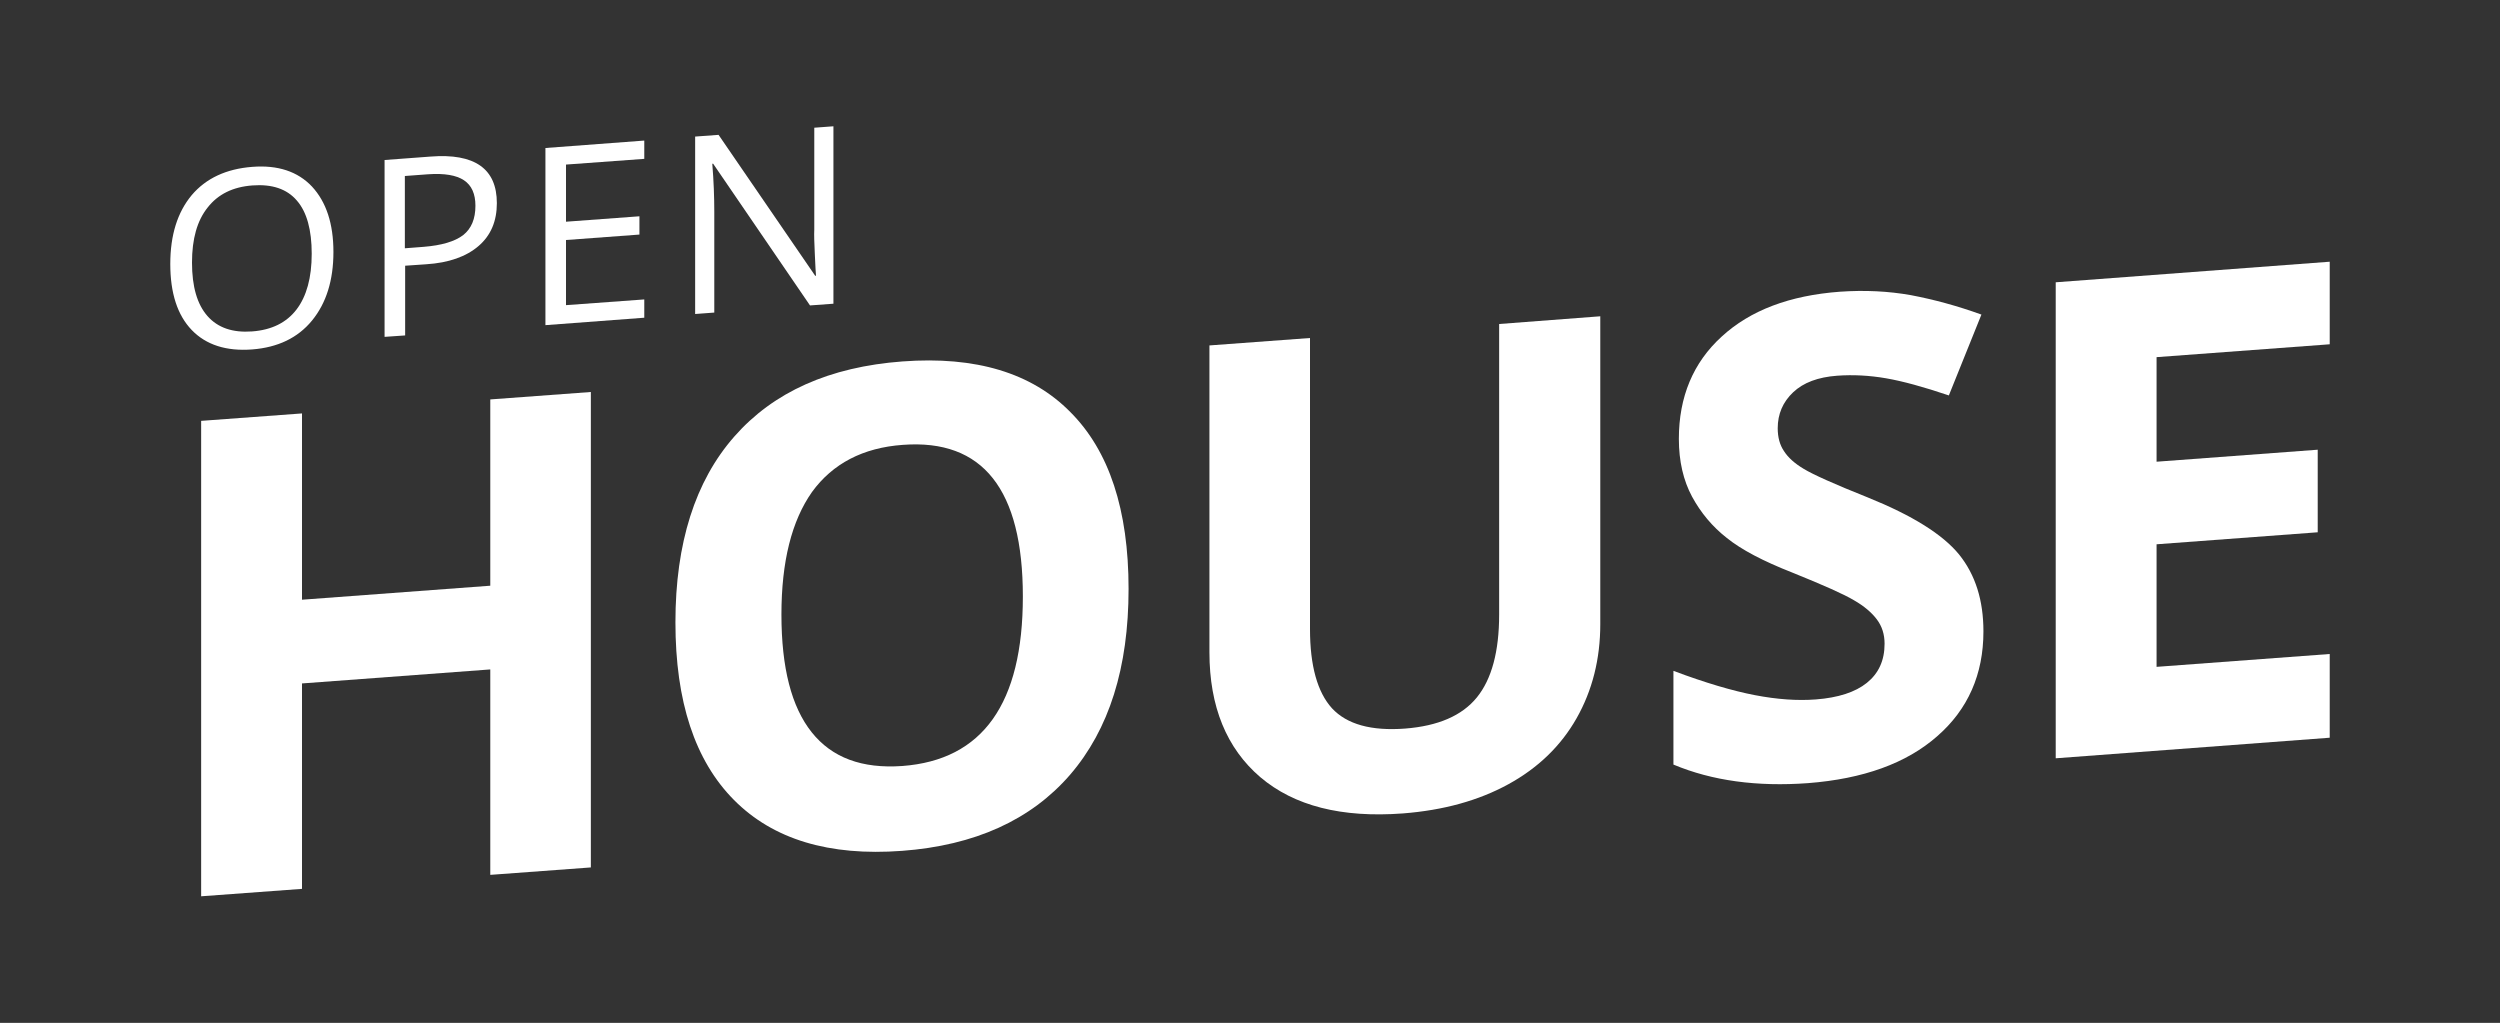 <?xml version="1.0" encoding="utf-8"?>
<!-- Generator: Adobe Illustrator 23.0.2, SVG Export Plug-In . SVG Version: 6.00 Build 0)  -->
<svg version="1.1" id="Layer_1" xmlns="http://www.w3.org/2000/svg" xmlns:xlink="http://www.w3.org/1999/xlink" x="0px" y="0px"
	 viewBox="0 0 875 358" style="enable-background:new 0 0 875 358;" xml:space="preserve">
<rect x="0" y="0" width="875" height="358" fill="#333333" stroke="none"/>
<style type="text/css">
	.st0{enable-background:new    ;}
	.st1{fill:#FFFFFF;}
</style>
<g>
	<g>
		<g>
			<g class="st0">
				<path class="st1" d="M206.8,303.6l-35.2,2.6v-71.9l-65.9,4.9v71.9l-35.3,2.6V147.3l35.3-2.6v65.2l65.9-4.9v-65.2l35.2-2.6V303.6
					z"/>
				<path class="st1" d="M395,206.1c0,27.6-6.8,49.2-20.5,65.1c-13.7,15.8-33.3,24.7-58.8,26.6s-45.1-4-58.8-17.8
					c-13.7-13.8-20.5-34.5-20.5-62.2c0-27.7,6.9-49.4,20.6-65c13.7-15.6,33.3-24.4,58.9-26.3c25.6-1.9,45.2,4,58.7,17.7
					C388.2,157.8,395,178.4,395,206.1z M273.5,215.1c0,18.6,3.5,32.3,10.6,41.2c7.1,8.9,17.6,12.8,31.7,11.8
					c28.2-2.1,42.2-21.9,42.2-59.3c0-37.5-14-55.2-42-53.1c-14,1-24.6,6.6-31.8,16.5C277.1,182.3,273.5,196.5,273.5,215.1z"/>
				<path class="st1" d="M560.1,110.7v107.7c0,12.3-2.8,23.3-8.3,33c-5.5,9.7-13.5,17.4-23.9,23.1c-10.4,5.7-22.7,9.1-36.9,10.2
					c-21.4,1.6-38-2.6-49.9-12.7c-11.8-10.1-17.8-24.7-17.8-43.7V120.9l35.2-2.6v101.9c0,12.8,2.6,22.1,7.7,27.7
					c5.2,5.6,13.7,8,25.6,7.1c11.5-0.9,19.9-4.5,25.1-10.9c5.2-6.4,7.8-16.1,7.8-29V113.4L560.1,110.7z"/>
				<path class="st1" d="M694.2,221c0,15-5.4,27.3-16.2,36.7c-10.8,9.5-25.9,14.9-45.2,16.4c-17.8,1.3-33.5-0.8-47.1-6.5v-32.8
					c11.2,4.2,20.7,7,28.5,8.5c7.8,1.5,14.9,2,21.4,1.5c7.7-0.6,13.7-2.5,17.8-5.8c4.1-3.3,6.2-7.8,6.2-13.7c0-3.3-0.9-6.1-2.7-8.5
					c-1.8-2.4-4.5-4.7-8-6.7c-3.5-2.1-10.7-5.3-21.6-9.7c-10.2-4-17.8-8-22.9-12.1c-5.1-4-9.1-8.8-12.2-14.5
					c-3-5.6-4.6-12.3-4.6-20.2c0-14.7,5-26.7,15-35.8c10-9.2,23.8-14.4,41.4-15.7c8.7-0.6,16.9-0.2,24.8,1.2
					c7.9,1.5,16.1,3.7,24.7,6.8l-11.4,28.3c-8.9-3-16.2-5-22-6c-5.8-1-11.5-1.3-17.1-0.9c-6.7,0.5-11.8,2.4-15.4,5.8
					c-3.6,3.4-5.4,7.6-5.4,12.6c0,3.1,0.7,5.8,2.2,8c1.4,2.2,3.7,4.3,6.9,6.2c3.1,1.9,10.6,5.3,22.4,10c15.6,6.3,26.2,12.9,32,20
					C691.4,201.2,694.2,210.1,694.2,221z"/>
				<path class="st1" d="M815.4,258.2l-95.9,7.2V98.8l95.9-7.2v28.9l-60.6,4.5v36.6l56.4-4.2v28.9l-56.4,4.2v42.9l60.6-4.5V258.2z"
					/>
			</g>
		</g>
		<g>
			<g class="st0">
				<path class="st1" d="M116.7,88.2c0,9.9-2.5,17.9-7.5,24s-12,9.4-20.9,10.1c-9.1,0.7-16.2-1.6-21.2-6.8c-5-5.2-7.5-12.9-7.5-23.1
					c0-10.1,2.5-18.1,7.5-24.1c5-5.9,12.1-9.2,21.2-9.9c8.9-0.7,15.9,1.6,20.9,6.9C114.2,70.7,116.7,78.3,116.7,88.2z M67.2,91.9
					c0,8.4,1.8,14.6,5.4,18.7c3.6,4.1,8.8,5.9,15.6,5.4c6.9-0.5,12.1-3.1,15.6-7.7c3.5-4.6,5.3-11.1,5.3-19.5
					c0-8.3-1.7-14.6-5.2-18.6c-3.5-4.1-8.7-5.8-15.5-5.3c-6.9,0.5-12.1,3.1-15.7,7.7C69,77.2,67.2,83.6,67.2,91.9z"/>
				<path class="st1" d="M173.9,71.1c0,6.3-2.1,11.3-6.4,15c-4.3,3.7-10.4,5.9-18.4,6.4l-7.3,0.5v24.4l-7.2,0.5V56l16.1-1.2
					C166.1,53.6,173.9,59,173.9,71.1z M141.7,86.9l6.5-0.5c6.4-0.5,11-1.9,13.9-4.1c2.9-2.3,4.3-5.7,4.3-10.3c0-4.1-1.3-7.1-4-8.9
					c-2.7-1.8-6.9-2.5-12.6-2.1l-8.1,0.6V86.9z"/>
				<path class="st1" d="M225.5,111.2l-34.6,2.6V51.8l34.6-2.6v6.4l-27.4,2v20l25.7-1.9v6.4L198.1,84v22.8l27.4-2V111.2z"/>
				<path class="st1" d="M291.7,106.3l-8.2,0.6l-33.9-49.6l-0.3,0c0.5,6.1,0.7,11.7,0.7,16.8v35.3l-6.7,0.5V47.8l8.2-0.6l33.8,49.3
					l0.3,0c-0.1-0.8-0.2-3.2-0.4-7.3c-0.2-4.1-0.3-7.1-0.2-8.9V44.7l6.7-0.5V106.3z"/>
			</g>
		</g>
	</g>
</g>
</svg>
